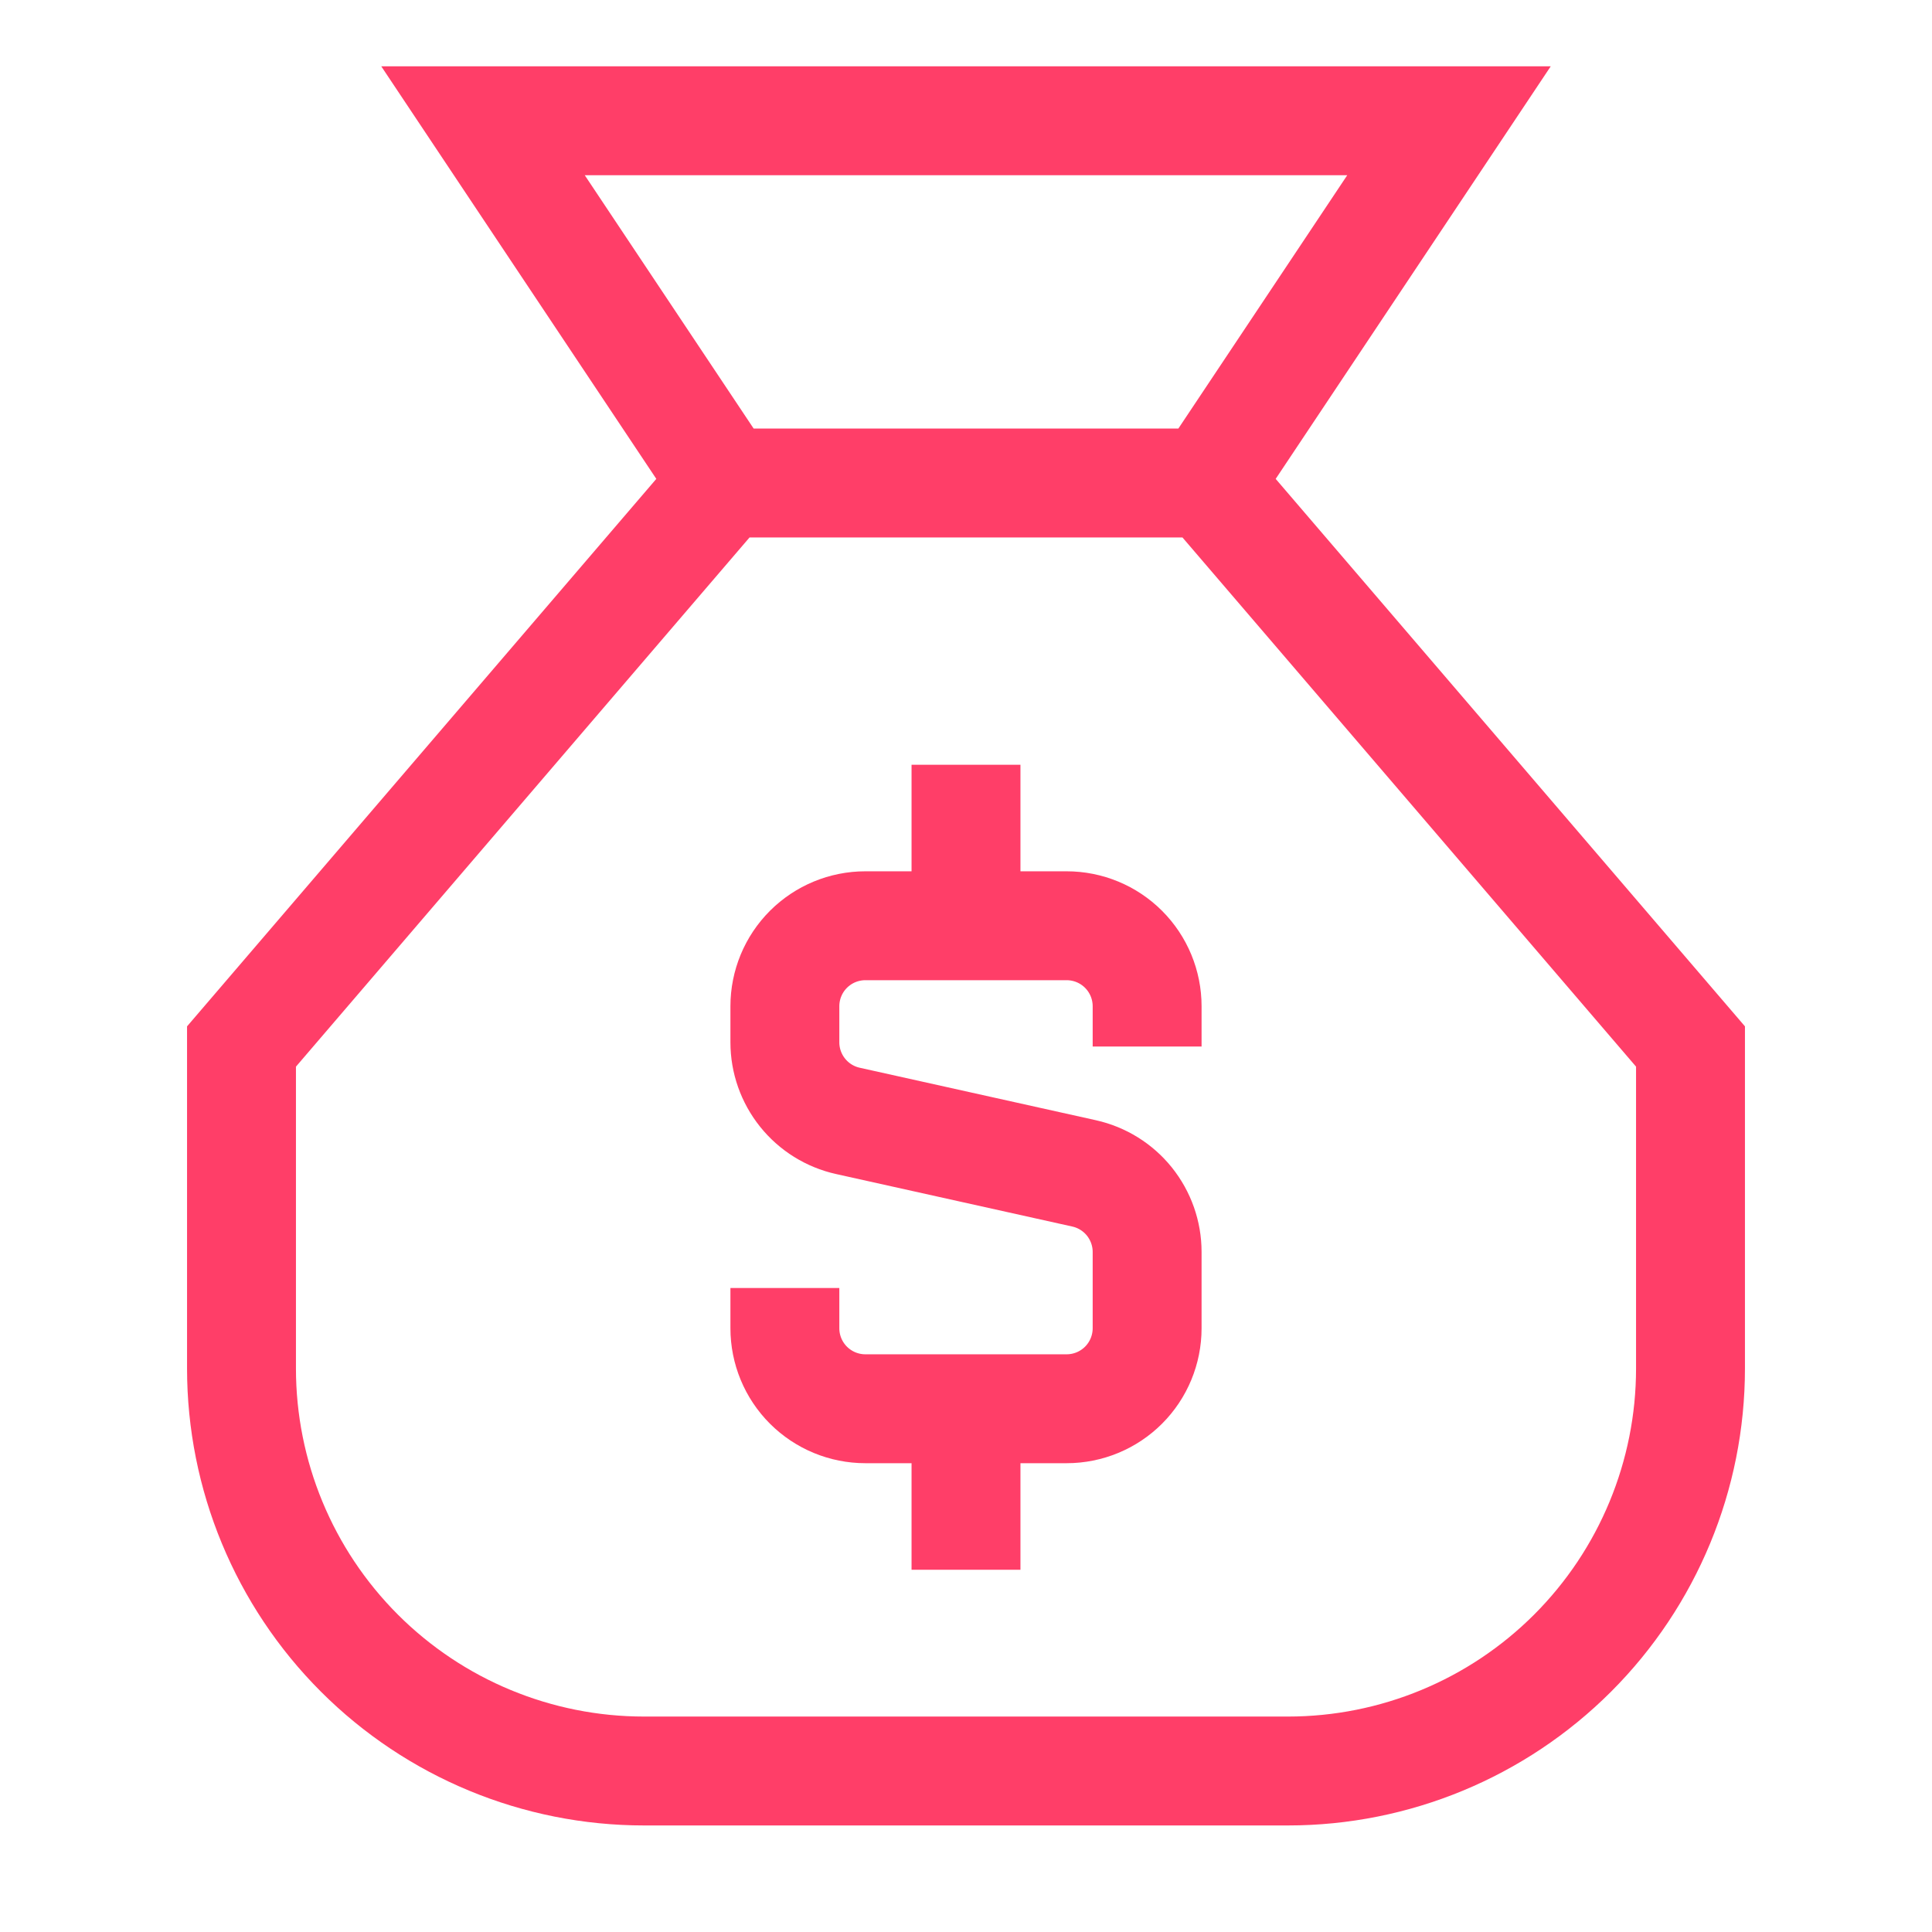 <svg width="60" height="60" viewBox="0 0 60 60" fill="none" xmlns="http://www.w3.org/2000/svg">
<path d="M22.5 15L7.5 32.5V42.5C7.5 45.815 8.817 48.995 11.161 51.339C13.505 53.683 16.685 55 20 55H40C43.315 55 46.495 53.683 48.839 51.339C51.183 48.995 52.5 45.815 52.5 42.5V32.5L37.5 15M22.5 15L15 3.75H45L37.5 15M22.5 15H37.5M30 28.75V23.75M30 48.75V43.75" stroke="#FF3E68" stroke-width="3.382"/>
<path d="M35.625 32.5V31.25C35.625 30.587 35.362 29.951 34.893 29.482C34.424 29.013 33.788 28.75 33.125 28.75H26.875C26.212 28.75 25.576 29.013 25.107 29.482C24.638 29.951 24.375 30.587 24.375 31.25V32.37C24.375 32.939 24.569 33.49 24.925 33.934C25.281 34.378 25.777 34.687 26.332 34.81L33.665 36.44C34.221 36.563 34.718 36.872 35.074 37.315C35.43 37.759 35.625 38.311 35.625 38.88V41.25C35.625 41.913 35.362 42.549 34.893 43.018C34.424 43.487 33.788 43.75 33.125 43.75H26.875C26.212 43.75 25.576 43.487 25.107 43.018C24.638 42.549 24.375 41.913 24.375 41.25V40" stroke="#FF3E68" stroke-width="3.382"/>
</svg>
